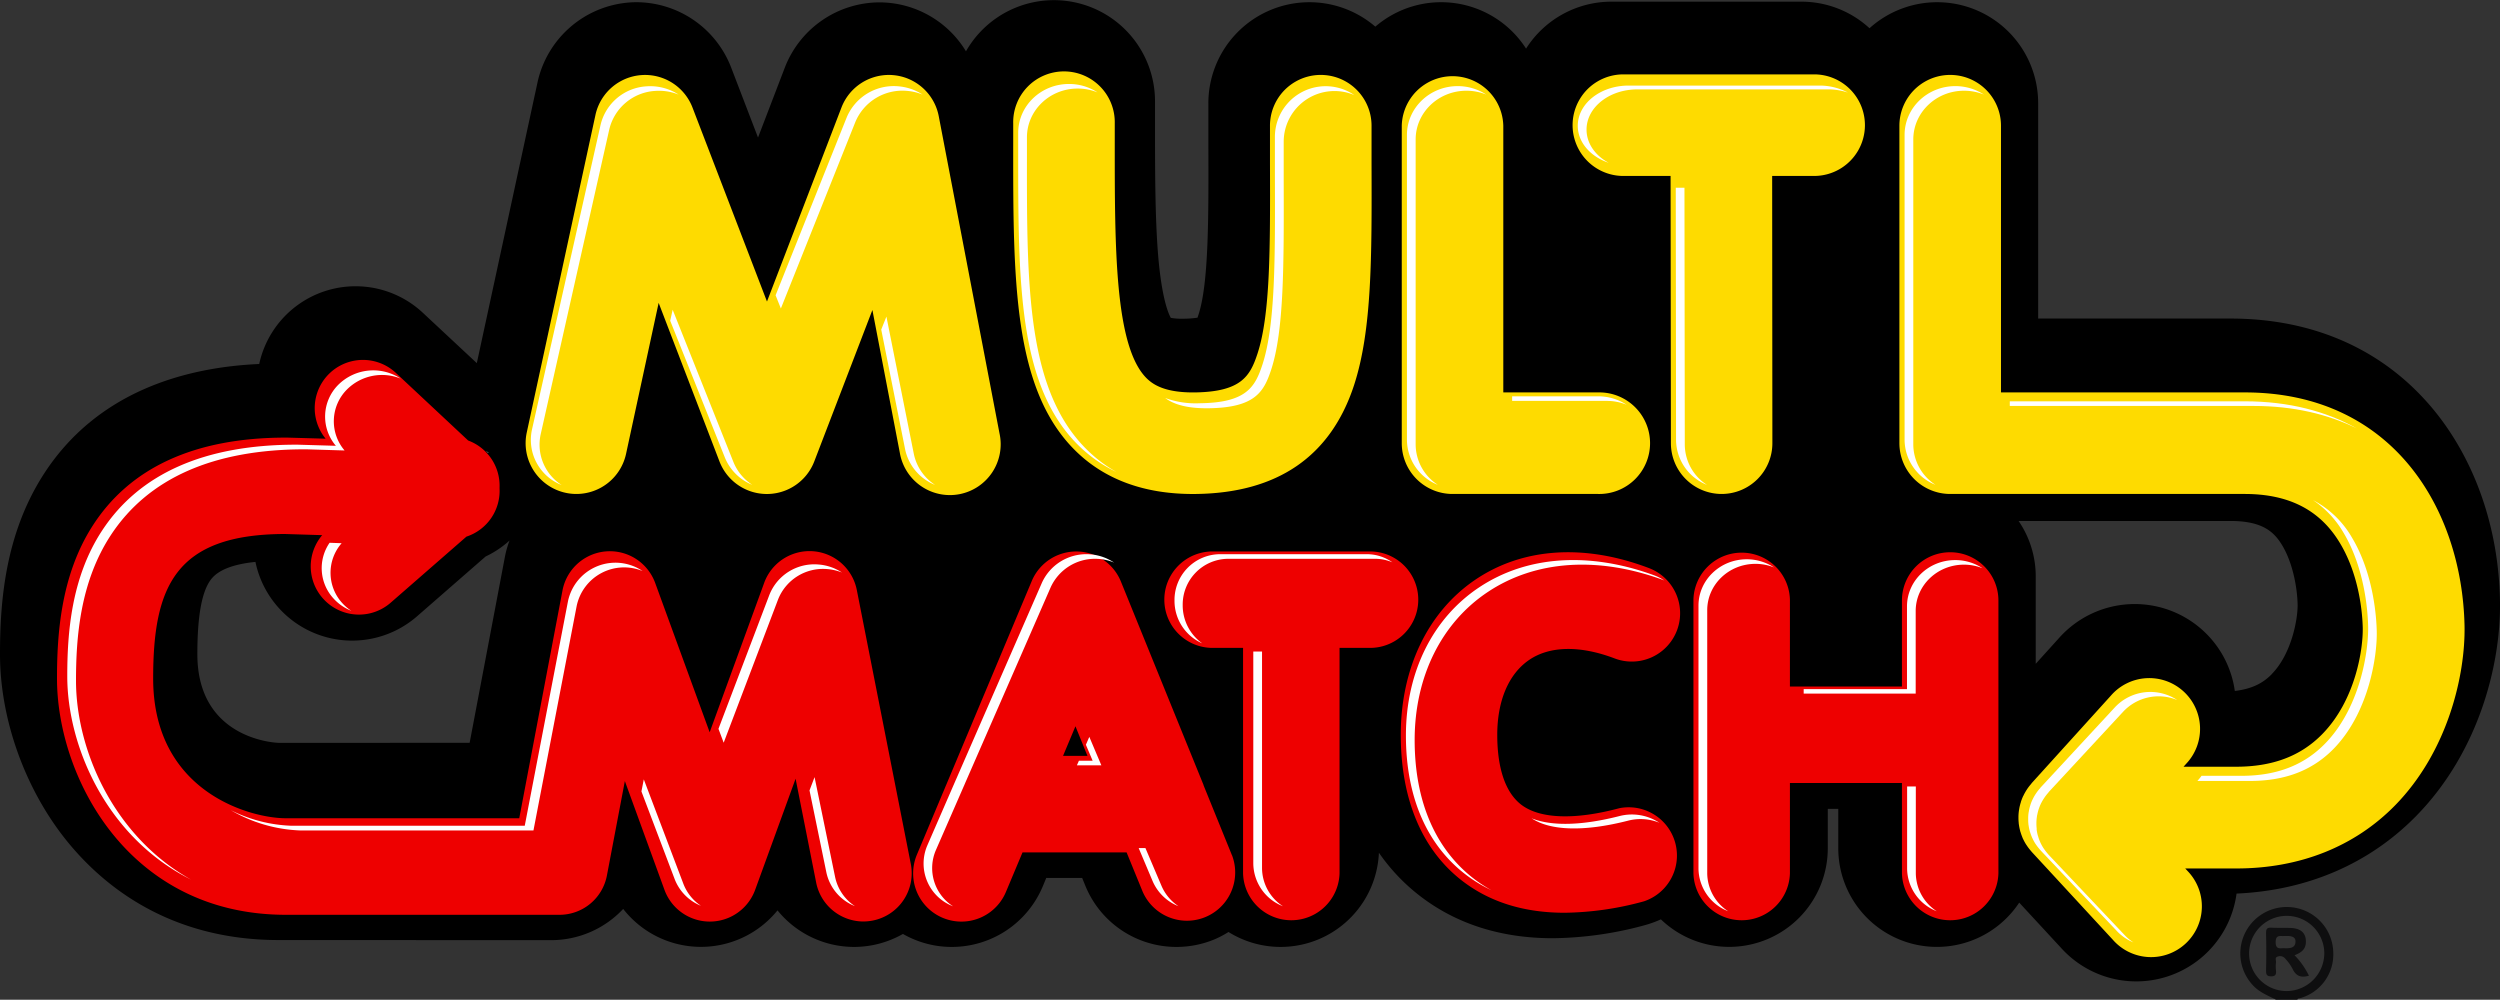 <svg xmlns="http://www.w3.org/2000/svg" viewBox="0 0 781.18 312.38"><rect x="0" y="0" width="781.18" height="312.38" fill="#333333" stroke="none"/><title>US_MD_multimatch</title><g id="Layer_2" data-name="Layer 2"><g id="Layer_1-2" data-name="Layer 1"><path d="M718.83,284.24a14.52,14.52,0,0,0-14.6,23.9c2,2.2,4.7,3.2,7.2,4.5h6.7c.1-.5.5-.4.9-.5a14.18,14.18,0,0,0,10.3-14.3A14.49,14.49,0,0,0,718.83,284.24Zm-4.1,25.7a11.75,11.75,0,1,1,11.8-11.9A11.85,11.85,0,0,1,714.73,309.94Z" transform="translate(-0.25 -0.26)" style="fill:#0e0e0f"/><path d="M720.73,293.64c-.3-2-1.7-3.2-4.3-3.4-2.1-.1-4.3,0-6.4-.1-1.5-.1-1.7.5-1.7,1.8.1,3.8.1,7.7,0,11.5,0,1.2.1,1.9,1.6,1.9s1.6-.8,1.5-1.9a9.64,9.64,0,0,1,0-2.4c.1-.7-.5-1.6.6-1.9a2.09,2.09,0,0,1,2.4.8,13.43,13.43,0,0,1,2.2,3.1c1.1,2.3,2.7,2.8,5.1,2.1a24.82,24.82,0,0,0-4.5-6.4C720.13,297.64,721,296.24,720.73,293.64Zm-5.4,2.9a5.65,5.65,0,0,1-1.3,0c-1.3,0-2.7.5-2.7-1.9s1.5-1.8,2.6-1.9h1.5c1.1.1,2.1.4,2.1,1.7C717.53,295.94,716.63,296.44,715.33,296.54Z" transform="translate(-0.25 -0.26)" style="fill:#101011"/><path d="M147,232.37l11-58a30.57,30.57,0,0,1,1.47-5.22,30.36,30.36,0,0,1-7.48,5l-21.43,18.69a30.86,30.86,0,0,1-50.49-17c-6.95.71-11.59,2.51-13.84,5.41-2.91,3.74-4.31,11.41-4.31,23.43,0,27,25.17,27.7,25.42,27.7ZM87.34,294c-34.2,0-55-17-66.42-31.24C8,246.63.25,224.91.25,204.67c0-16.1,1.51-37,13.3-55.67,16.82-26.62,45-34,67.7-35a30.8,30.8,0,0,1,51.13-16l16.86,15.73,19-87.88A31.82,31.82,0,0,1,196.75,1.05c.79-.07,1.59-.1,2.4-.1a31.83,31.83,0,0,1,29.52,20.29l8.44,22,8.43-22A31.82,31.82,0,0,1,275.06,1c.93,0,1.88.05,2.79.13a31.71,31.71,0,0,1,24.24,15.16,31.6,31.6,0,0,1,59.07,15.64v5.85c0,15.66,0,30.46,1,42.56,1.12,13,3.1,17.74,3.93,19.24a18.41,18.41,0,0,0,3.55.27h.44a29.6,29.6,0,0,0,4.36-.33c.08-.24.16-.51.27-.81,3.26-9.9,3.2-30.45,3.12-54.26v-.95c0-3.53,0-7.16,0-10.88A31.58,31.58,0,0,1,430,8.59a31.52,31.52,0,0,1,47.1,6.86A31.61,31.61,0,0,1,503.75.78h59.39a31.45,31.45,0,0,1,21.28,8.3,31.56,31.56,0,0,1,52.7,23.49V99.8h60.11c26.15,0,48.09,9.86,63.45,28.5C773.59,144,781,165.16,781.42,187.91c.39,19.23-6.28,47-26.15,67.29-14.64,14.94-34,23.29-56.16,24.28a31.61,31.61,0,0,1-54.56,17.27L631.2,282.3a30.82,30.82,0,0,1-56.54-17V253h-3.28V265.3a30.8,30.8,0,0,1-52.15,22.23,33,33,0,0,1-4.91,1.79,112.76,112.76,0,0,1-28.86,4.11c-16.14,0-30.09-4.43-41.45-13.16a60.28,60.28,0,0,1-12.89-13.56,30.74,30.74,0,0,1-47,24.77,29.85,29.85,0,0,1-4.63,2.41,31,31,0,0,1-11.58,2.26,30.72,30.72,0,0,1-28.58-19.26l-.94-2.31H327.18l-1.1,2.66a30.8,30.8,0,0,1-28.45,18.91,30.42,30.42,0,0,1-11.92-2.42,29.25,29.25,0,0,1-3.32-1.64,31.05,31.05,0,0,1-9.28,3.47,31.63,31.63,0,0,1-6,.59,30.85,30.85,0,0,1-23.91-11.42,30.81,30.81,0,0,1-48.22-.46,30.8,30.8,0,0,1-22.5,9.76Zm622.76-83.1c6.31-6.44,8.17-17.42,8.09-21.74-.11-5.26-1.53-13.44-5.2-19.11-2.37-3.66-5.91-7-15.76-7H631a30.65,30.65,0,0,1,5.36,17.34v27.29l7.47-8.27a31.65,31.65,0,0,1,44.67-2.24,31.43,31.43,0,0,1,10.07,19C704.88,215.42,708,213.05,710.1,210.93Z" transform="translate(-0.25 -0.26)"/><path d="M180.37,154.61a15.58,15.58,0,0,1-3.37-.36,15.87,15.87,0,0,1-12.15-18.86l21.46-99.2a15.87,15.87,0,0,1,30.32-2.34l23.28,60.63,23.27-60.62a15.87,15.87,0,0,1,30.4,2.69l19,99.2a15.87,15.87,0,1,1-31.16,6l-8.57-44.62-18.16,47.31a15.87,15.87,0,0,1-29.63,0l-19-49.54L195.87,142.1A15.88,15.88,0,0,1,180.37,154.61Z" transform="translate(-0.25 -0.26)" style="fill:#fedb00"/><path d="M373,154.62c-15.26,0-27.61-4.55-36.71-13.53-19.51-19.25-19.47-53.3-19.44-96.42V38.84a15.87,15.87,0,1,1,31.73,0v5.85c0,32.86-.06,63.9,10,73.81,2,1.94,5.71,4.5,15.08,4.38,14.48-.21,17.21-5.13,19.5-12.06,4.06-12.35,4-33.14,3.92-59.46,0-3.82,0-7.76,0-11.82a15.87,15.87,0,0,1,31.74,0c0,4,0,7.93,0,11.73.09,29.18.16,52.24-5.51,69.48-7.28,22.11-23.83,33.5-49.19,33.86Z" transform="translate(-0.25 -0.26)" style="fill:#fedb00"/><path d="M499.58,154.61H454.13a15.86,15.86,0,0,1-15.87-15.87V39.54a15.87,15.87,0,0,1,31.73,0v83.34h29.59a15.87,15.87,0,1,1,0,31.73Z" transform="translate(-0.25 -0.26)" style="fill:#fedb00"/><path d="M567.12,23.5H507.51a15.87,15.87,0,0,0,0,31.74h14.75l.1,83.52a15.86,15.86,0,0,0,15.86,15.85h0a15.86,15.86,0,0,0,15.85-15.88L554,55.24h13.12a15.87,15.87,0,1,0,0-31.74Z" transform="translate(-0.25 -0.26)" style="fill:#fedb00"/><path d="M701.68,122.88H625.5V39.54a15.87,15.87,0,0,0-31.74,0v99.2a15.87,15.87,0,0,0,15.87,15.87h92c13.38,0,22.92,4.68,29.14,14.31,6.91,10.68,7.69,23.74,7.77,27.48.13,6.9-2.33,22.72-12.66,33.26-6.71,6.85-15.51,10.18-26.9,10.18H682.54l.84-.93a15.87,15.87,0,1,0-23.54-21.28L635,245.07a.21.21,0,0,1,0,.06,16.36,16.36,0,0,0-1.28,1.63l-.24.37a17.66,17.66,0,0,0-.89,1.58c0,.09-.09.17-.14.26a16.24,16.24,0,0,0-.74,1.9c0,.13-.07.27-.11.4a16.42,16.42,0,0,0-.39,1.65c0,.14-.05.28-.07.42a16,16,0,0,0-.18,2c0,.15,0,.3,0,.46a15.53,15.53,0,0,0,.09,1.66c0,.15,0,.29.05.44a15.24,15.24,0,0,0,.4,2c0,.11.06.22.1.33a14.82,14.82,0,0,0,.63,1.76c0,.07,0,.14.07.21l.06.1a14.36,14.36,0,0,0,1,1.85l.22.32a14.14,14.14,0,0,0,1,1.35l.36.43.23.27,25.33,27.44a15.87,15.87,0,1,0,23.31-21.53l-.74-.8h16c19.79,0,36.94-6.82,49.57-19.71,16.52-16.86,22-40.76,21.71-56.11C769.58,159.48,748.07,122.88,701.68,122.88Z" transform="translate(-0.25 -0.26)" style="fill:#fedb00"/><path d="M385.18,267.45l-8.84-21.78,0-.08L350.51,182a15.07,15.07,0,0,0-27.87-.17l-26.75,63.74a1,1,0,0,0-.07.15l-9.06,21.59A15.07,15.07,0,1,0,314.56,279l5.2-12.39h32.52l5,12.23a15.08,15.08,0,0,0,27.94-11.34Zm-52.76-31,3.88-9.25,3.75,9.25Z" transform="translate(-0.25 -0.26)" style="fill:#e00"/><path d="M428.35,172.57H379.14a15.07,15.07,0,1,0,0,30.14h9.53v70.41a15.08,15.08,0,0,0,30.15,0V202.71h9.53a15.07,15.07,0,0,0,0-30.14Z" transform="translate(-0.25 -0.26)" style="fill:#e00"/><path d="M489.15,285.47c-12.64,0-23.32-3.31-31.93-9.92-12.61-9.68-19.27-25.48-19.27-45.7,0-20.58,8.36-38.15,22.95-48.21,14.85-10.24,34.24-11.61,54.6-3.87A15.08,15.08,0,0,1,504.78,206c-10.82-4.11-20.32-3.93-26.77.51s-9.91,12.87-9.91,23.39c0,7.32,1.29,17,7.48,21.79,5.8,4.45,16.69,4.85,30.67,1.11A15.08,15.08,0,0,1,514,281.88,96.86,96.86,0,0,1,489.15,285.47Z" transform="translate(-0.25 -0.26)" style="fill:#e00"/><path d="M609.63,172.82a15.08,15.08,0,0,0-15.08,15.08v26.88h-35V187.64a15.08,15.08,0,0,0-30.15,0v85.48a15.08,15.08,0,0,0,30.15,0V244.93h35v28.19a15.08,15.08,0,0,0,30.15,0V187.9A15.08,15.08,0,0,0,609.63,172.82Z" transform="translate(-0.25 -0.26)" style="fill:#e00"/><path d="M284.85,270.2,268,184.72A15.07,15.07,0,0,0,239,182.48l-17,46.59-17-46.59a15.07,15.07,0,0,0-29,2.35l-13.5,71.11h-73c-10.74,0-41.39-8-41.39-43.68,0-28.53,6.74-45.07,41.17-45.14l11.65.36a15.07,15.07,0,0,0,21.52,21L146,167.94a15.05,15.05,0,0,0,10.34-15.18,15.05,15.05,0,0,0-9.8-14.85L124,116.83a15.07,15.07,0,0,0-22,20.51L90.06,137H89.6c-28.54,0-48.94,9.39-60.63,27.9-9.67,15.31-10.91,33.37-10.91,47.39,0,30.66,22.2,73.82,71.54,73.82h85.48a15.08,15.08,0,0,0,14.81-12.26l5.61-29.53,12.38,34a15.08,15.08,0,0,0,28.33,0l12.64-34.73L255.27,276A15.09,15.09,0,0,0,270,288.2a15.58,15.58,0,0,0,2.94-.29A15.08,15.08,0,0,0,284.85,270.2Z" transform="translate(-0.25 -0.26)" style="fill:#e00"/><path d="M169.19,136l21.45-95.33a15.7,15.7,0,0,1,14.3-12,16.51,16.51,0,0,1,7.39,1.16,16.34,16.34,0,0,0-10.12-2.59,15.69,15.69,0,0,0-14.29,12l-21.46,95.33a15.13,15.13,0,0,0,9.29,17.25A15,15,0,0,1,169.19,136Z" transform="translate(-0.25 -0.26)" style="fill:#fff"/><path d="M244.25,96.65l23.27-58.26a15.94,15.94,0,0,1,16.22-9.73,16.62,16.62,0,0,1,4.8,1.16A16.33,16.33,0,0,0,281,27.23,15.94,15.94,0,0,0,264.8,37L242.6,92.53Z" transform="translate(-0.25 -0.26)" style="fill:#fff"/><path d="M285.79,142.06l-8.56-42.87-1.62,4.06,7.46,37.38a15.38,15.38,0,0,0,9.38,11.16A15.19,15.19,0,0,1,285.79,142.06Z" transform="translate(-0.25 -0.26)" style="fill:#fff"/><path d="M229.44,144.66l-19-47.61-.77,3.44,17.08,42.73a15.53,15.53,0,0,0,8.56,8.54A15.35,15.35,0,0,1,229.44,144.66Z" transform="translate(-0.25 -0.26)" style="fill:#fff"/><path d="M377.94,127.83c14.49-.2,17.22-5.12,19.5-12,4.07-12.35,4-33.13,3.93-59.44q0-5.73,0-11.81a15.87,15.87,0,0,1,22.07-14.61A15.86,15.86,0,0,0,398.62,43q0,6.08,0,11.81c.09,26.31.15,47.09-3.92,59.45-2.28,6.92-5,11.84-19.5,12a27.67,27.67,0,0,1-10.87-1.64C366.63,126.34,370.51,127.93,377.94,127.83Z" transform="translate(-0.25 -0.26)" style="fill:#fff"/><path d="M340.57,141.44C321.07,123,321.1,90.22,321.14,48.78v-5.6c0-8.42,7.1-15.25,15.86-15.25a16.31,16.31,0,0,1,6.2,1.21,16.18,16.18,0,0,0-8.92-2.64c-8.76,0-15.87,6.83-15.87,15.25v5.6c0,41.44-.07,74.17,19.43,92.66a44.15,44.15,0,0,0,11.31,7.76A43.69,43.69,0,0,1,340.57,141.44Z" transform="translate(-0.25 -0.26)" style="fill:#fff"/><path d="M472.75,125.53h29.58a16.31,16.31,0,0,1,6.2,1.21,16.18,16.18,0,0,0-8.92-2.64H472.75Z" transform="translate(-0.25 -0.26)" style="fill:#fff"/><path d="M442.6,139.19V43.85c0-8.42,7.1-15.24,15.87-15.24a16.49,16.49,0,0,1,6.19,1.2,16.27,16.27,0,0,0-8.92-2.64c-8.76,0-15.86,6.83-15.86,15.25v95.34a15.25,15.25,0,0,0,9.66,14A15.09,15.09,0,0,1,442.6,139.19Z" transform="translate(-0.25 -0.26)" style="fill:#fff"/><path d="M496,40.76c0-6.95,7.11-12.57,15.87-12.57h59.61a19.51,19.51,0,0,1,6.2,1A18.89,18.89,0,0,0,568.74,27H509.13c-8.76,0-15.87,5.62-15.87,12.57,0,5.2,4,9.66,9.67,11.57C498.74,48.89,496,45.08,496,40.76Z" transform="translate(-0.25 -0.26)" style="fill:#fff"/><path d="M526.7,139.21l-.1-80.28h-2.72l.09,78.85a15.27,15.27,0,0,0,9.67,14A15.08,15.08,0,0,1,526.7,139.21Z" transform="translate(-0.25 -0.26)" style="fill:#fff"/><path d="M664.27,292.59l-23.81-25.16c-.08-.08-.14-.16-.21-.24s-.23-.27-.34-.4a13.93,13.93,0,0,1-.94-1.24l-.21-.3a14.68,14.68,0,0,1-.93-1.69.41.41,0,0,0-.05-.09,1.07,1.07,0,0,0-.07-.19,13.66,13.66,0,0,1-.59-1.62c0-.1-.07-.2-.1-.3a14.32,14.32,0,0,1-.37-1.82c0-.14,0-.28,0-.41-.05-.51-.08-1-.08-1.52,0-.14,0-.28,0-.42a13.54,13.54,0,0,1,.17-1.8c0-.13,0-.25.07-.38a13.41,13.41,0,0,1,.36-1.52c0-.12.07-.25.11-.37a12.91,12.91,0,0,1,.7-1.74c0-.08.08-.16.12-.24a15,15,0,0,1,.84-1.44l.23-.34a14.08,14.08,0,0,1,1.2-1.5l0-.06,23.32-25.16A15.15,15.15,0,0,1,680.56,219a15.18,15.18,0,0,0-19.45,2.26l-23.32,25.17,0,.05a14.08,14.08,0,0,0-1.2,1.5l-.23.34a14,14,0,0,0-.84,1.45l-.12.24a12.91,12.91,0,0,0-.7,1.74c0,.12-.07.24-.11.36a13.94,13.94,0,0,0-.36,1.52c0,.13-.05.26-.07.38a12.16,12.16,0,0,0-.16,1.8c0,.14,0,.28,0,.42,0,.51,0,1,.08,1.52,0,.14,0,.28.05.41a14.32,14.32,0,0,0,.37,1.82c0,.1.07.2.1.3a13.66,13.66,0,0,0,.59,1.62,1.46,1.46,0,0,1,.07.19l.06.09a13.35,13.35,0,0,0,.92,1.7l.21.3a15.41,15.41,0,0,0,.94,1.23c.11.14.22.27.34.4s.13.17.21.25l23.81,25.16a14.87,14.87,0,0,0,5.15,3.53A14.77,14.77,0,0,1,664.27,292.59Z" transform="translate(-0.25 -0.26)" style="fill:#fff"/><path d="M730.27,233.36c10.33-11.31,12.79-28.27,12.65-35.67-.07-4-.86-18-7.76-29.47A30.21,30.21,0,0,0,723,156.53a31.09,31.09,0,0,1,9.47,10.09c6.9,11.46,7.69,25.46,7.76,29.48.14,7.39-2.32,24.36-12.65,35.66-6.72,7.35-15.52,10.92-26.91,10.92H688.17c-.15.2-.29.41-.45.6l-.84,1h16.48C714.76,244.28,723.56,240.71,730.27,233.36Z" transform="translate(-0.25 -0.26)" style="fill:#fff"/><path d="M628.25,127.11h76.18c12.53,0,23.23,2.59,32.21,7-9.51-5.31-21.11-8.45-34.93-8.45H628.25Z" transform="translate(-0.25 -0.26)" style="fill:#fff"/><path d="M598.1,139.19V43.85c0-8.42,7.1-15.24,15.87-15.24a16.54,16.54,0,0,1,6.2,1.2,16.33,16.33,0,0,0-8.93-2.64c-8.76,0-15.86,6.83-15.86,15.25v95.34a15.25,15.25,0,0,0,9.66,14A15.09,15.09,0,0,1,598.1,139.19Z" transform="translate(-0.25 -0.26)" style="fill:#fff"/><polygon points="340.38 230.25 339.31 232.72 341.42 237.71 337.13 237.71 336.5 239.14 344.14 239.14 340.38 230.25" style="fill:#fff"/><path d="M292.69,265.89l9.06-20.74.06-.15,26.76-61.25a15.21,15.21,0,0,1,14-8.88,15.5,15.5,0,0,1,5.81,1.19,15.47,15.47,0,0,0-8.54-2.63,15.23,15.23,0,0,0-14,8.88l-26.75,61.26-.07.15L290,264.46a14.3,14.3,0,0,0,8.07,19A14.17,14.17,0,0,1,292.69,265.89Z" transform="translate(-0.25 -0.26)" style="fill:#fff"/><path d="M363.16,277l-5-11.75h-2.11l4.35,10.31a14.67,14.67,0,0,0,8.1,7.87A14.5,14.5,0,0,1,363.16,277Z" transform="translate(-0.25 -0.26)" style="fill:#fff"/><path d="M369.81,189.35a14.3,14.3,0,0,1,14.11-14.48h46a13.87,13.87,0,0,1,5.43,1.11,13.81,13.81,0,0,0-8-2.55h-46a14.3,14.3,0,0,0-14.1,14.49,14.5,14.5,0,0,0,8.66,13.37A14.59,14.59,0,0,1,369.81,189.35Z" transform="translate(-0.25 -0.26)" style="fill:#fff"/><path d="M394.6,271.5V203.84h-2.73v66.23a14.51,14.51,0,0,0,9.27,13.37A14.31,14.31,0,0,1,394.6,271.5Z" transform="translate(-0.25 -0.26)" style="fill:#fff"/><path d="M509,256.69a15.61,15.61,0,0,1,9.75.66,15.56,15.56,0,0,0-12.47-2.09c-11.72,3-21.25,3.21-27.45.69C484.73,259.9,495.4,260.18,509,256.69Z" transform="translate(-0.25 -0.26)" style="fill:#fff"/><path d="M461.56,275.42c-12.61-9.3-19.27-24.49-19.27-43.91,0-19.78,8.36-36.67,22.95-46.33,14.85-9.84,34.24-11.16,54.6-3.73l.48.21a15.39,15.39,0,0,0-3.21-1.64c-20.35-7.44-39.75-6.12-54.6,3.73-14.58,9.66-22.95,26.55-22.95,46.33,0,19.42,6.67,34.61,19.28,43.91a45.51,45.51,0,0,0,7.46,4.45A44.19,44.19,0,0,1,461.56,275.42Z" transform="translate(-0.25 -0.26)" style="fill:#fff"/><path d="M533.71,273.09V190.94c0-8,6.74-14.49,15.07-14.49a15.53,15.53,0,0,1,5.81,1.12,15.46,15.46,0,0,0-8.53-2.55c-8.33,0-15.08,6.49-15.08,14.49v82.15A14.49,14.49,0,0,0,540.25,285,14.31,14.31,0,0,1,533.71,273.09Z" transform="translate(-0.25 -0.26)" style="fill:#fff"/><path d="M563.85,217h35V191.19c0-8,6.75-14.49,15.08-14.49a15.53,15.53,0,0,1,5.81,1.12,15.41,15.41,0,0,0-8.54-2.55c-8.32,0-15.07,6.48-15.07,14.48v25.84H563.85Z" transform="translate(-0.25 -0.26)" style="fill:#fff"/><path d="M598.89,273.09V246h-2.72v25.67A14.48,14.48,0,0,0,605.43,285,14.31,14.31,0,0,1,598.89,273.09Z" transform="translate(-0.25 -0.26)" style="fill:#fff"/><path d="M103.24,169.86a14,14,0,0,0,1.24,17.43,15,15,0,0,0,5.54,3.83,14.78,14.78,0,0,1-2.81-2.4A14.05,14.05,0,0,1,107,170Z" transform="translate(-0.25 -0.26)" style="fill:#fff"/><path d="M72.33,253.39a46.09,46.09,0,0,0,21.61,6.36h73l13.5-70.11a15.15,15.15,0,0,1,20.61-10.94,15.14,15.14,0,0,0-23.33,9.48l-13.5,70.1h-73A45.47,45.47,0,0,1,72.33,253.39Z" transform="translate(-0.25 -0.26)" style="fill:#fff"/><path d="M226.38,232.34l17-44.77a15.1,15.1,0,0,1,15.32-9.49,15.57,15.57,0,0,1,4.64,1.08,15.37,15.37,0,0,0-7.36-2.51,15.1,15.1,0,0,0-15.32,9.49L224.75,228Z" transform="translate(-0.25 -0.26)" style="fill:#fff"/><path d="M213.8,276.46l-12.38-32.67-.74,3.78L211.08,275a14.71,14.71,0,0,0,8.2,8.3A14.53,14.53,0,0,1,213.8,276.46Z" transform="translate(-0.25 -0.26)" style="fill:#fff"/><path d="M152.49,141.56c.22.08.43.19.65.28-.33-.22-.68-.41-1-.61Z" transform="translate(-0.25 -0.26)" style="fill:#fff"/><path d="M261.2,274.31l-6.42-31.22-1.58,4.15,5.27,25.64a14.61,14.61,0,0,0,8.93,10.53A14.42,14.42,0,0,1,261.2,274.31Z" transform="translate(-0.25 -0.26)" style="fill:#fff"/><path d="M24,213c0-13.48,1.24-30.84,10.9-45.55C46.58,149.68,67,140.66,95.52,140.66H96l11.92.36a14.07,14.07,0,0,1,.69-19,15.5,15.5,0,0,1,16.83-3.46,15.51,15.51,0,0,0-19.55,2,14.06,14.06,0,0,0-.69,19l-11.92-.35H92.8c-28.54,0-48.94,9-60.63,26.81-9.67,14.71-10.9,32.07-10.9,45.55,0,21.84,12.22,50.29,38.66,63.54C35.37,261.34,24,234.1,24,213Z" transform="translate(-0.25 -0.26)" style="fill:#fff"/></g></g></svg>